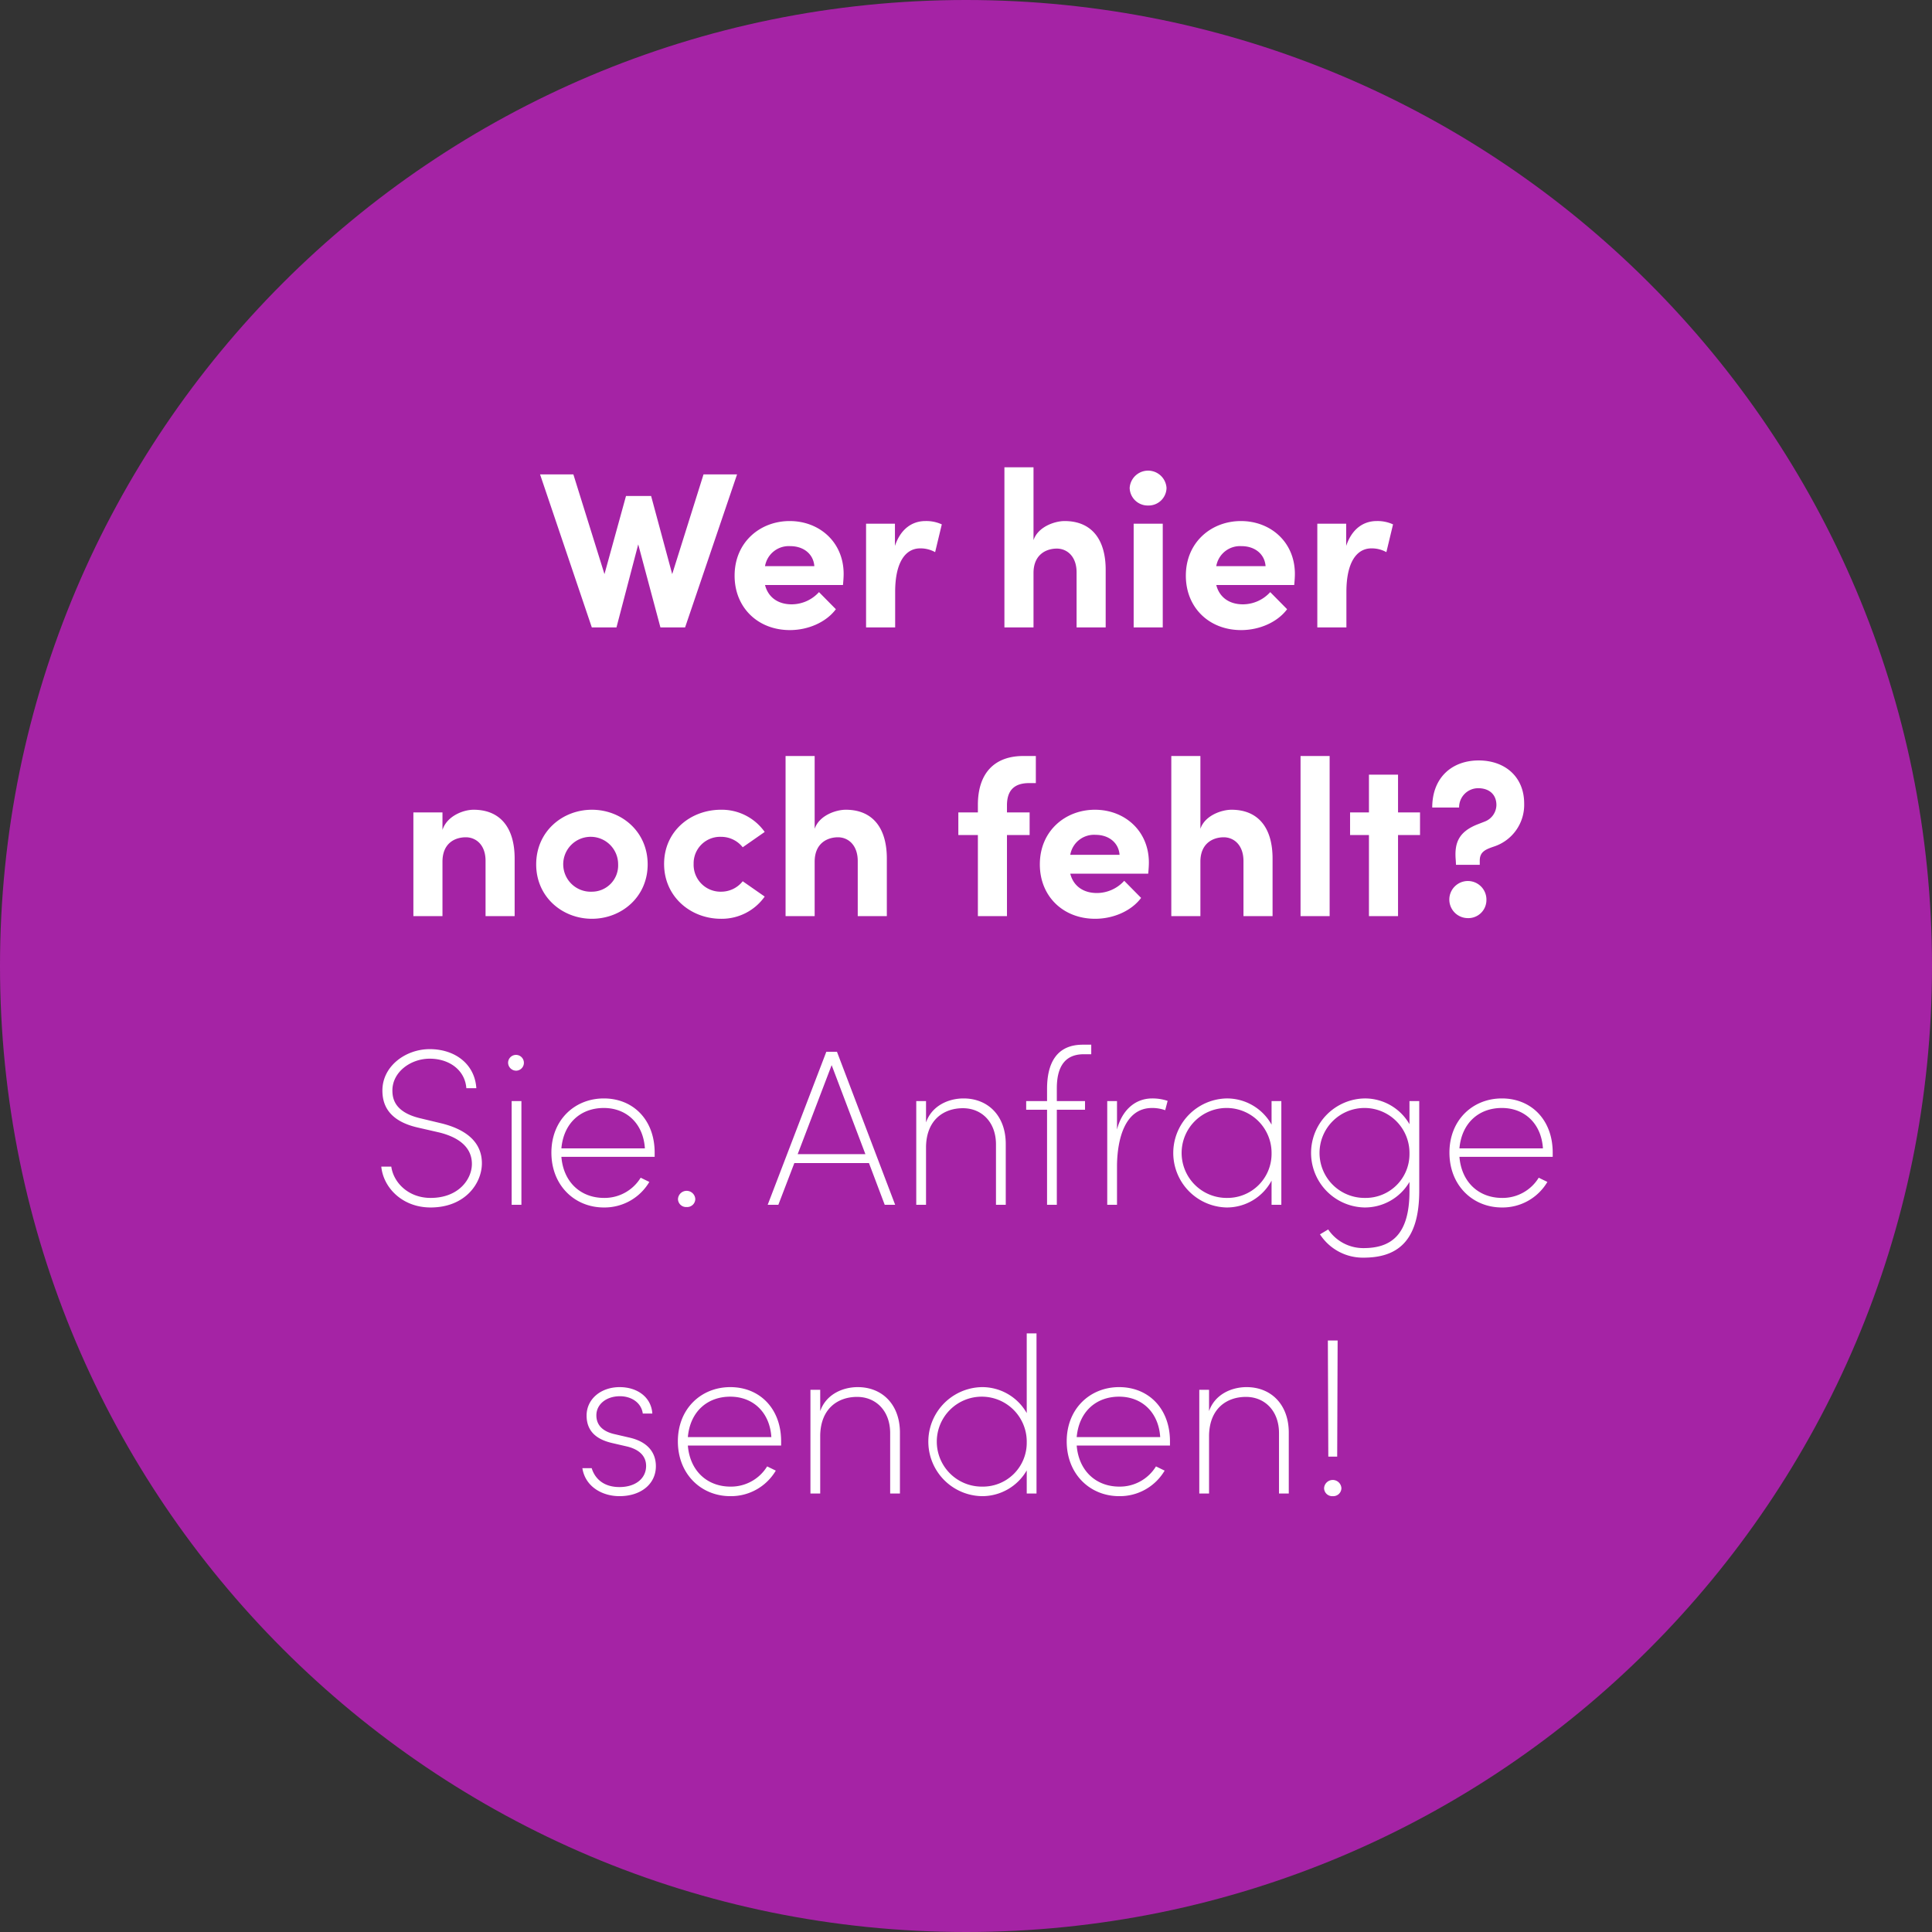 <?xml version="1.0" encoding="UTF-8"?>
<svg xmlns="http://www.w3.org/2000/svg" width="435" height="435" viewBox="0 0 435 435">
  <rect x="0" y="0" width="435" height="435" fill="#333333" stroke="none"/>
  <g id="Gruppe_2571" data-name="Gruppe 2571" transform="translate(-1420 -2656)">
    <path id="Pfad_2312" data-name="Pfad 2312" d="M217.5,0C337.622,0,435,97.378,435,217.5S337.622,435,217.5,435,0,337.622,0,217.5,97.378,0,217.5,0Z" transform="translate(1420 2656)" fill="#a523a5"></path>
    <path id="Pfad_2501" data-name="Pfad 2501" d="M151.35,39,146.6,21.4h-5.65L136.1,39l-7-22.45h-7.5L133.25,51h5.55l4.9-18.7,5,18.7h5.55l11.7-34.45H158.4Zm38.6-.05c0-7.15-5.45-11.9-12.15-11.9-6.65,0-12.4,4.75-12.4,12.3,0,7.2,5.25,12.25,12.45,12.25,4.1,0,8.15-1.75,10.35-4.7l-3.8-3.85a8.339,8.339,0,0,1-6.15,2.75c-3.1,0-5.3-1.6-6-4.35H189.8C189.9,40.4,189.95,39.6,189.95,38.95Zm-17.7-1.75a5.427,5.427,0,0,1,5.7-4.5c2.95,0,5.2,1.75,5.4,4.5Zm36.1-10.15c-2.9,0-5.55,1.7-6.85,5.6v-5H195V51h6.55V43c0-6.65,2.3-9.8,5.65-9.8a6.8,6.8,0,0,1,3.35.85l1.5-6.25A8.315,8.315,0,0,0,208.35,27.05Zm31.35,0c-2.25,0-6,1.3-7,4.3V14.95h-6.55V51h6.55V38.75c0-4.2,2.9-5.5,5.25-5.5,2.25,0,4.45,1.7,4.45,5.35V51h6.55V38.2C249,31.2,245.8,27.05,239.7,27.05Zm18.8-3.5a4.037,4.037,0,0,0,4.15-3.95,4.158,4.158,0,0,0-8.3,0A4.068,4.068,0,0,0,258.5,23.55ZM261.8,51V27.65h-6.55V51Zm29.75-12.05c0-7.15-5.45-11.9-12.15-11.9-6.65,0-12.4,4.75-12.4,12.3,0,7.2,5.25,12.25,12.45,12.25,4.1,0,8.15-1.75,10.35-4.7L286,43.05a8.339,8.339,0,0,1-6.15,2.75c-3.1,0-5.3-1.6-6-4.35H291.4C291.5,40.4,291.55,39.6,291.55,38.95Zm-17.7-1.75a5.427,5.427,0,0,1,5.7-4.5c2.95,0,5.2,1.75,5.4,4.5Zm36.1-10.15c-2.9,0-5.55,1.7-6.85,5.6v-5h-6.5V51h6.55V43c0-6.65,2.3-9.8,5.65-9.8a6.8,6.8,0,0,1,3.35.85l1.5-6.25A8.315,8.315,0,0,0,309.95,27.05Zm-203.325,65c-2.3,0-6,1.4-7,4.55V92.65h-6.55V116h6.55V103.75c0-4.25,2.9-5.5,5.25-5.5,2.25,0,4.45,1.65,4.45,5.3V116h6.55V103.2C115.925,96.2,112.725,92.05,106.625,92.05Zm26.65,24.55c6.65,0,12.55-4.9,12.55-12.25,0-7.4-5.9-12.3-12.55-12.3s-12.55,4.9-12.55,12.3C120.725,111.7,126.625,116.6,133.275,116.6Zm0-6.1a6.181,6.181,0,1,1,5.9-6.15A5.909,5.909,0,0,1,133.275,110.5Zm29.05,6.1a11.826,11.826,0,0,0,9.85-5l-4.95-3.45a6.164,6.164,0,0,1-4.85,2.35,6.057,6.057,0,0,1-6.2-6.25,5.964,5.964,0,0,1,6.2-6.1,6.164,6.164,0,0,1,4.85,2.35l4.95-3.45a11.826,11.826,0,0,0-9.85-5c-6.8,0-12.8,4.8-12.8,12.2S155.525,116.6,162.325,116.6Zm28.1-24.55c-2.25,0-6,1.3-7,4.3V79.95h-6.55V116h6.55V103.75c0-4.2,2.9-5.5,5.25-5.5,2.25,0,4.45,1.7,4.45,5.35V116h6.55V103.2C199.725,96.2,196.525,92.05,190.425,92.05Zm42.8-6v-6.1h-2.8c-6.65,0-10.25,4-10.25,11v1.7h-4.4v5.1h4.4V116h6.55V97.75h5.1v-5.1h-5.1V90.9c.05-2.8,1.25-4.85,5-4.85Zm25.45,17.9c0-7.15-5.45-11.9-12.15-11.9-6.65,0-12.4,4.75-12.4,12.3,0,7.2,5.25,12.25,12.45,12.25,4.1,0,8.15-1.75,10.35-4.7l-3.8-3.85a8.339,8.339,0,0,1-6.15,2.75c-3.1,0-5.3-1.6-6-4.35h17.55C258.625,105.4,258.675,104.6,258.675,103.95Zm-17.7-1.75a5.427,5.427,0,0,1,5.7-4.5c2.95,0,5.2,1.75,5.4,4.5Zm36.3-10.15c-2.25,0-6,1.3-7,4.3V79.95h-6.55V116h6.55V103.75c0-4.2,2.9-5.5,5.25-5.5,2.25,0,4.45,1.7,4.45,5.35V116h6.55V103.2C286.575,96.2,283.375,92.05,277.275,92.05Zm22.1,23.95V79.95h-6.55V116Zm15.4-23.35v-8.5h-6.55v8.5h-4.25v5.1h4.25V116h6.55V97.75h4.95v-5.1Zm18.4,11.8v-.95c0-2.05,1.4-2.55,3.3-3.2a9.872,9.872,0,0,0,6.7-9.65c0-6-4.3-9.7-10.25-9.7-5.9,0-10.45,3.75-10.45,10.6h6.05a4.3,4.3,0,0,1,4.3-4.35c2.4,0,4.1,1.35,4.1,3.8a4.066,4.066,0,0,1-2.6,3.7l-1.8.7c-4.15,1.7-5.1,4.2-4.75,8.05l.05,1Zm-2.7,12a4.068,4.068,0,0,0,4.2-4.05,4.177,4.177,0,1,0-4.2,4.05ZM96.95,181.6c7.8,0,11.55-5.45,11.55-9.95,0-5.1-4.05-7.75-9.15-9l-4.8-1.15c-5.55-1.35-6.2-4.25-6.2-6.25,0-4.15,4.1-7.15,8.4-7.15,4.45,0,7.95,2.6,8.25,6.65h2.25c-.35-5.45-4.8-8.8-10.5-8.8-5.45,0-10.65,3.85-10.65,9.3,0,2.75.95,6.75,7.95,8.35l4.8,1.1c3.9.95,7.4,3,7.4,7.1,0,3.4-2.95,7.65-9.3,7.65-5,0-8.35-3.45-8.85-7.05H85.85C86.3,177.1,90.55,181.6,96.95,181.6Zm19.35-30.8a1.779,1.779,0,1,0-1.9-1.75A1.823,1.823,0,0,0,116.3,150.8Zm1.1,30.2V157.65h-2.2V181Zm30-11.75c0-7.35-4.8-12.2-11.45-12.2-6.55,0-11.8,4.85-11.8,12.2,0,7.4,5.25,12.35,11.8,12.35a11.71,11.71,0,0,0,10.25-5.75l-1.95-.95a9.529,9.529,0,0,1-8.25,4.55c-5.3,0-9.15-3.6-9.6-9.25h21Zm-21-.95c.5-5.7,4.35-9.1,9.55-9.1,5.15,0,8.9,3.55,9.25,9.1Zm28.2,13.2a1.831,1.831,0,0,0,1.95-1.8,1.953,1.953,0,0,0-3.9,0A1.831,1.831,0,0,0,154.6,181.5Zm46.95-.5-13.1-34.45h-2.4L172.85,181h2.4l3.6-9.4h16.8l3.55,9.4Zm-14.3-31.45,7.6,20.05H179.6Zm29.7,7.5c-3.3,0-7.1,1.55-8.45,5.4v-4.8h-2.2V181h2.2V167.85c.15-6.2,4.2-8.6,8.3-8.6,4.25,0,7.45,3.15,7.45,8.15V181h2.2V167.3C226.45,160.95,222.45,157.05,216.95,157.05Zm28.75-9.95v-2.15h-1.9c-6,0-8.05,4.3-8.05,9.95v2.75h-4.7v1.95h4.7V181h2.2V159.6h6.35v-1.95h-6.35v-2.9c0-4.3,1.45-7.65,6.05-7.65Zm13.75,9.95c-4.2,0-6.95,3.05-7.95,7v-6.4h-2.2V181h2.2v-9.05c.1-5.4,1.6-12.75,7.9-12.75a8.663,8.663,0,0,1,2.95.5l.55-2.1A10.785,10.785,0,0,0,259.45,157.05Zm26.85,5.9a11.5,11.5,0,0,0-10.1-5.9,12.278,12.278,0,0,0-.05,24.55,11.4,11.4,0,0,0,10.15-6.05V181h2.2V157.65h-2.2Zm-10,16.5a10.126,10.126,0,1,1,10-9.95A9.922,9.922,0,0,1,276.3,179.45Zm41.05-16.6a11.579,11.579,0,0,0-10.1-5.8,12.277,12.277,0,0,0,0,24.55,11.64,11.64,0,0,0,10.1-5.75v2.1c0,9.9-4.2,12.8-10.35,12.8a9.507,9.507,0,0,1-7.95-4.2l-1.85,1.1a11.511,11.511,0,0,0,9.8,5.25c7.45,0,12.55-3.5,12.55-15.05v-20.2h-2.2Zm-10,16.6a10.126,10.126,0,1,1,10-9.95A9.86,9.86,0,0,1,307.35,179.45Zm42.25-10.2c0-7.35-4.8-12.2-11.45-12.2-6.55,0-11.8,4.85-11.8,12.2,0,7.4,5.25,12.35,11.8,12.35a11.71,11.71,0,0,0,10.25-5.75l-1.95-.95a9.529,9.529,0,0,1-8.25,4.55c-5.3,0-9.15-3.6-9.6-9.25h21Zm-21-.95c.5-5.7,4.35-9.1,9.55-9.1,5.15,0,8.9,3.55,9.25,9.1ZM139.475,246.6c4.85,0,8.2-2.75,8.2-6.75,0-2.7-1.45-5.35-5.8-6.4l-3.45-.8c-1.85-.4-4.15-1.45-4.15-4.25,0-2.45,2.2-4.3,5.3-4.3,2.7,0,4.85,1.55,5.15,3.9h2.15c-.25-3.75-3.45-5.95-7.35-5.95-4.25,0-7.45,2.7-7.45,6.4,0,4.05,2.95,5.55,5.8,6.2l3.45.8c2.9.75,4.15,2.35,4.15,4.35,0,2.75-2.3,4.75-6,4.75-3.9,0-5.65-2.25-6.25-4.25h-2.1C131.775,244.45,135.575,246.6,139.475,246.6Zm36.4-12.35c0-7.35-4.8-12.2-11.45-12.2-6.55,0-11.8,4.85-11.8,12.2,0,7.4,5.25,12.35,11.8,12.35a11.71,11.71,0,0,0,10.25-5.75l-1.95-.95a9.529,9.529,0,0,1-8.25,4.55c-5.3,0-9.15-3.6-9.6-9.25h21Zm-21-.95c.5-5.7,4.35-9.1,9.55-9.1,5.15,0,8.9,3.55,9.25,9.1Zm38.25-11.25c-3.3,0-7.1,1.55-8.45,5.4v-4.8h-2.2V246h2.2V232.85c.15-6.2,4.2-8.6,8.3-8.6,4.25,0,7.45,3.15,7.45,8.15V246h2.2V232.3C202.625,225.95,198.625,222.05,193.125,222.05Zm38.05,5.85a11.521,11.521,0,0,0-10.1-5.85,12.277,12.277,0,0,0,0,24.55,11.579,11.579,0,0,0,10.1-5.8V246h2.2V209.95h-2.2Zm-10,16.55a10.126,10.126,0,1,1,10-9.95A9.86,9.86,0,0,1,221.175,244.45Zm42.25-10.2c0-7.35-4.8-12.2-11.45-12.2-6.55,0-11.8,4.85-11.8,12.2,0,7.4,5.25,12.35,11.8,12.35a11.71,11.71,0,0,0,10.25-5.75l-1.95-.95a9.529,9.529,0,0,1-8.25,4.55c-5.3,0-9.15-3.6-9.6-9.25h21Zm-21-.95c.5-5.7,4.35-9.1,9.55-9.1,5.15,0,8.9,3.55,9.25,9.1Zm38.25-11.25c-3.3,0-7.1,1.55-8.45,5.4v-4.8h-2.2V246h2.2V232.85c.15-6.2,4.2-8.6,8.3-8.6,4.25,0,7.45,3.15,7.45,8.15V246h2.2V232.3C290.175,225.95,286.175,222.05,280.675,222.05Zm20.4,15.65.1-26.15h-2.2l.1,26.15Zm-1,8.9a1.831,1.831,0,0,0,1.95-1.8,1.953,1.953,0,0,0-3.9,0A1.831,1.831,0,0,0,300.075,246.6Z" transform="translate(1420 2746.268)" fill="#fff"></path>
  </g>
</svg>

